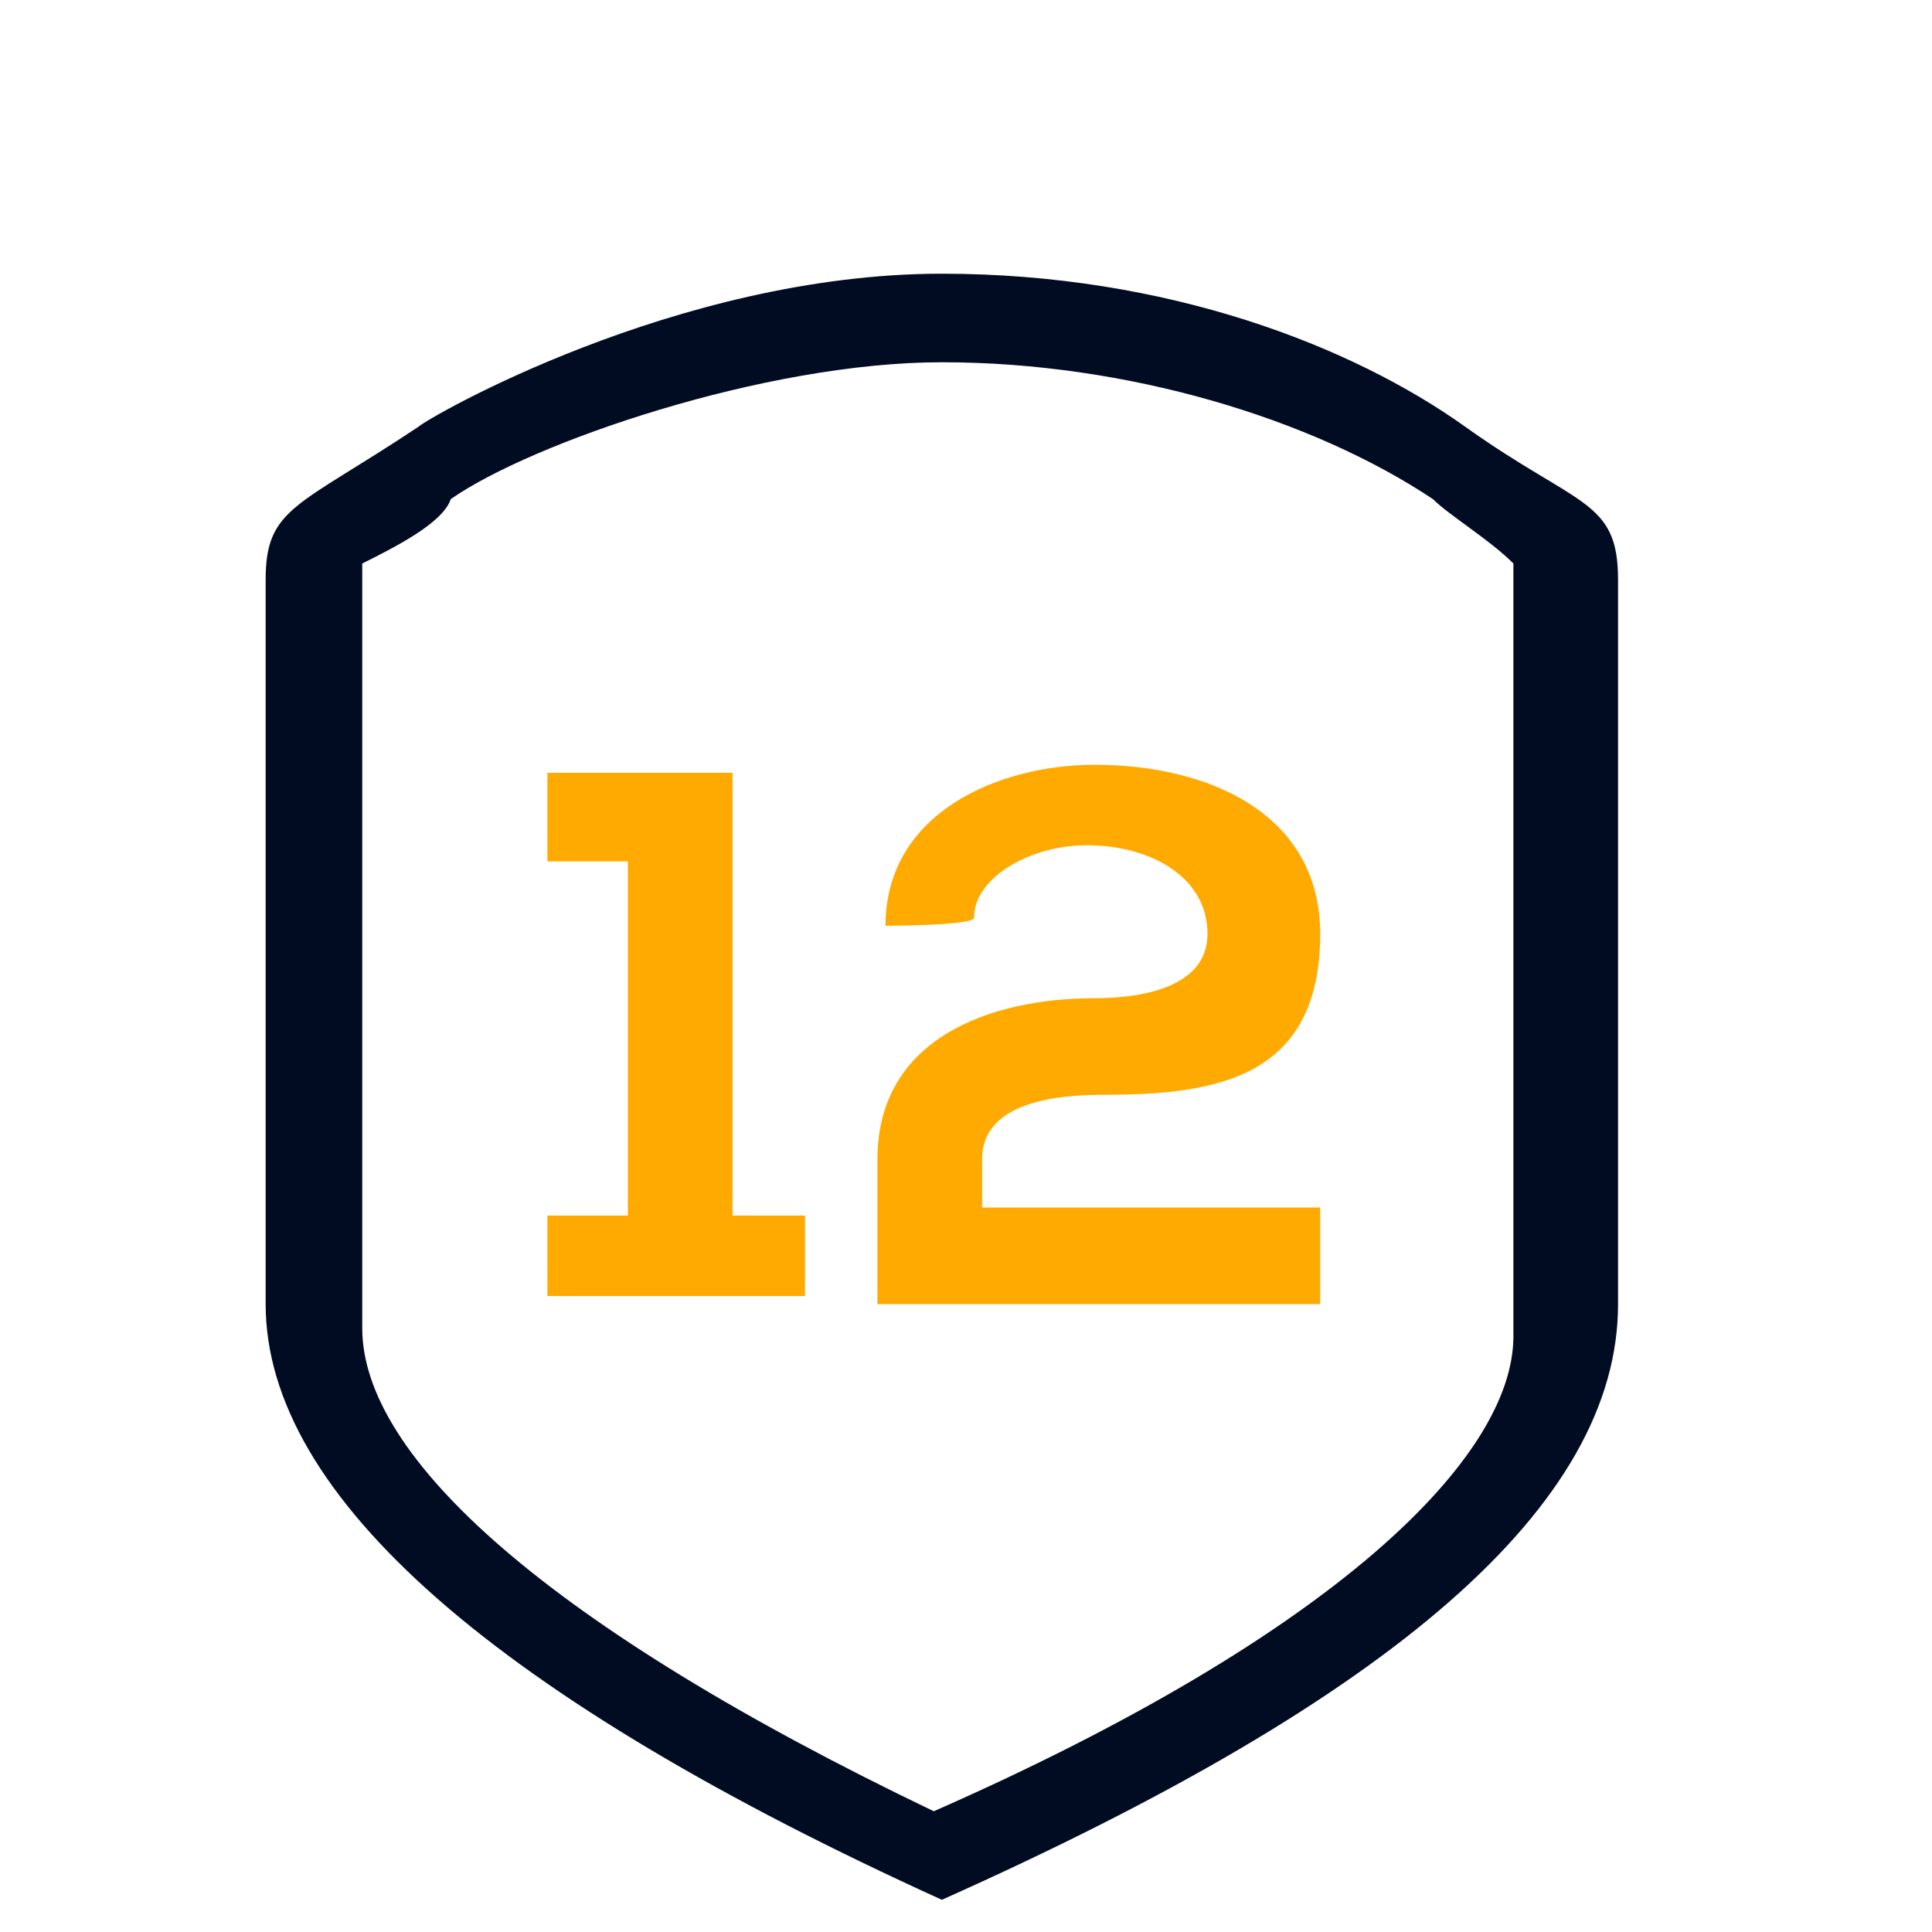 <?xml version="1.0" encoding="utf-8"?>
<!-- Generator: Adobe Illustrator 25.4.1, SVG Export Plug-In . SVG Version: 6.00 Build 0)  -->
<svg version="1.1" id="Layer_1" xmlns="http://www.w3.org/2000/svg" xmlns:xlink="http://www.w3.org/1999/xlink" x="0px" y="0px"
	 viewBox="0 0 24 24" style="enable-background:new 0 0 24 24;" xml:space="preserve">
<style type="text/css">
	.st0{fill-rule:evenodd;clip-rule:evenodd;fill:#010C23;}
	.st1{fill:#FFAA00;}
</style>
<path class="st0" d="M11.7,23.6c-5.5-2.5-8.4-5-8.4-7.4v-9c0-0.9,0.4-0.9,1.9-1.9c0.1-0.1,3.2-1.9,6.5-1.9c2.8,0,5.1,0.9,6.5,1.9
	s1.9,0.9,1.9,1.9c0,0.3,0,7.7,0,9C20.1,18.7,17.3,21.1,11.7,23.6z M18.8,16.6c0-0.2,0-0.6,0-1.3c0-0.3,0-0.9,0-2c0-0.6,0-0.9,0-1.5
	c0-2.3,0-4.3,0-4.8c-0.3-0.3-0.8-0.6-1-0.8c-1.5-1-3.8-1.7-6.1-1.7c-2.2,0-5.1,1-6.1,1.7C5.5,6.5,4.9,6.8,4.5,7v9.5
	c0,1.6,2.3,3.7,7.1,6C16.6,20.3,18.8,18.1,18.8,16.6z"/>
<g>
	<g>
		<path class="st1" d="M6.8,15.1h1v-4.4h-1V9.6h2.3v5.5h0.9v1H6.8V15.1z"/>
		<path class="st1" d="M11,11.5c0-1.4,1.4-2,2.6-2c1.4,0,2.8,0.6,2.8,2.1c0,1.8-1.3,2-2.7,2c-0.6,0-1.5,0.1-1.5,0.8V15h4.2v1.2h-5.5
			c0-0.6,0-1.2,0-1.8c0-1.5,1.4-2,2.7-2c0.5,0,1.4-0.1,1.4-0.8c0-0.7-0.7-1.1-1.5-1.1c-0.7,0-1.4,0.4-1.4,0.9
			C12.1,11.5,11,11.5,11,11.5z"/>
	</g>
</g>
</svg>
